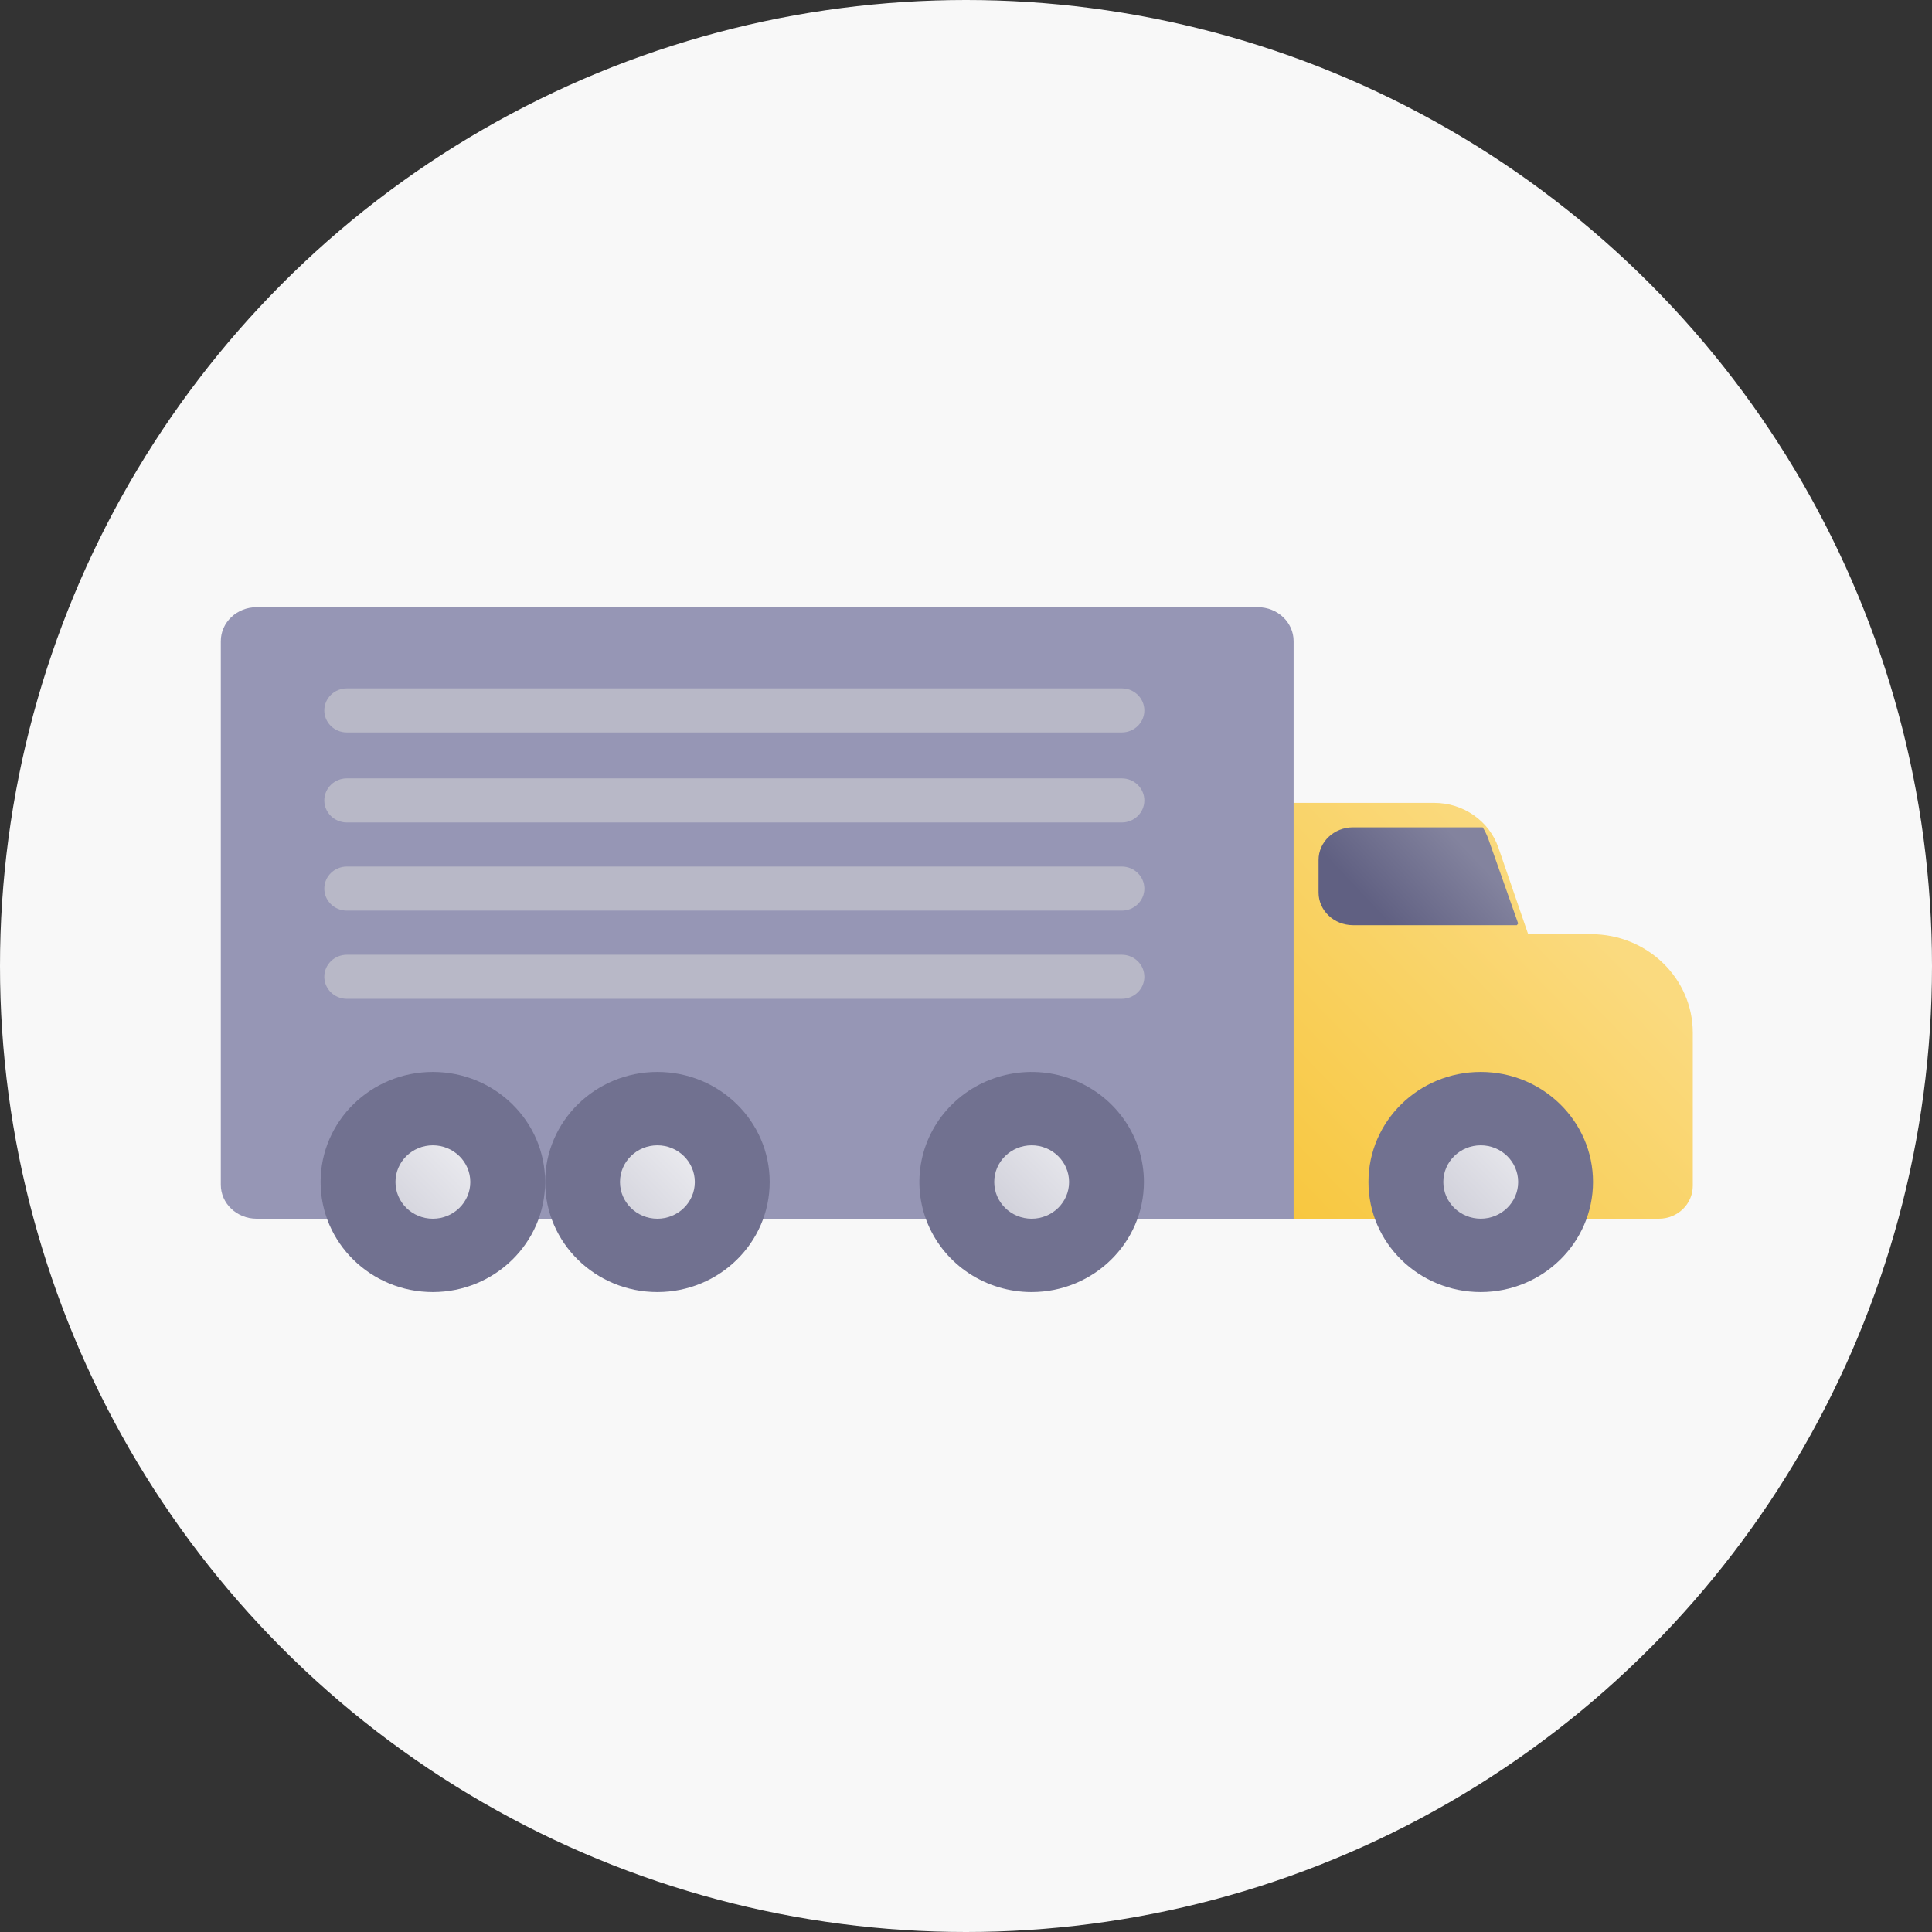 <?xml version="1.0" encoding="UTF-8"?>
<svg width="70px" height="70px" viewBox="0 0 70 70" version="1.1" xmlns="http://www.w3.org/2000/svg" xmlns:xlink="http://www.w3.org/1999/xlink">
    <rect x="0" y="0" width="70" height="70" fill="#333333" stroke="none"/>
    <title>Group 9</title>
    <defs>
        <linearGradient x1="4.473%" y1="88.719%" x2="77.05%" y2="26.995%" id="linearGradient-1">
            <stop stop-color="#F8C73F" offset="1.1%"></stop>
            <stop stop-color="#FADA7F" offset="100%"></stop>
        </linearGradient>
        <linearGradient x1="19.472%" y1="66.349%" x2="81.456%" y2="37.617%" id="linearGradient-2">
            <stop stop-color="#606082" offset="1.1%"></stop>
            <stop stop-color="#83839E" offset="100%"></stop>
        </linearGradient>
        <linearGradient x1="14.644%" y1="83.983%" x2="85.356%" y2="16.017%" id="linearGradient-3">
            <stop stop-color="#CACAD5" offset="1.1%"></stop>
            <stop stop-color="#EDEDF1" offset="100%"></stop>
        </linearGradient>
        <linearGradient x1="14.644%" y1="83.983%" x2="85.356%" y2="16.017%" id="linearGradient-4">
            <stop stop-color="#CACAD5" offset="1.1%"></stop>
            <stop stop-color="#EDEDF1" offset="100%"></stop>
        </linearGradient>
    </defs>
    <g id="Page-2" stroke="none" stroke-width="1" fill="none" fill-rule="evenodd">
        <g id="Produk-dan-layanan" transform="translate(-175, -876)">
            <g id="Group-9" transform="translate(175, 876)">
                <circle id="Oval-Copy-4" fill="#F8F8F8" cx="35" cy="35" r="35"></circle>
                <g id="016-cargo-truck" transform="translate(8, 22)" fill-rule="nonzero">
                    <path d="M49.653,11.847 L47.368,11.847 L46.291,8.716 C45.958,7.744 45.02,7.089 43.964,7.09 L37.385,7.09 C36.707,7.09 36.158,7.622 36.158,8.279 L36.158,20.966 C36.158,21.623 36.707,22.156 37.385,22.156 L52.107,22.156 C52.784,22.156 53.333,21.623 53.333,20.966 L53.333,15.416 C53.331,13.446 51.685,11.85 49.653,11.847 L49.653,11.847 Z" id="Path" fill="url(#linearGradient-1)"></path>
                    <path d="M45.722,7.976 L41.024,7.976 C40.333,7.976 39.774,8.505 39.774,9.158 L39.774,10.339 C39.774,10.992 40.333,11.521 41.024,11.521 L46.959,11.521 L47.006,11.46 L45.93,8.41 C45.877,8.259 45.807,8.114 45.722,7.976 L45.722,7.976 Z" id="Path" fill="url(#linearGradient-2)"></path>
                    <path d="M37.574,0 L1.296,0 C0.58,0 0,0.551 0,1.231 L0,20.925 C0,21.605 0.58,22.156 1.296,22.156 L38.87,22.156 L38.87,1.231 C38.87,0.551 38.29,0 37.574,0 Z" id="Path" fill="#9696B5"></path>
                    <ellipse id="Oval" fill="url(#linearGradient-3)" cx="15.367" cy="21.27" rx="2.712" ry="2.659"></ellipse>
                    <path d="M15.819,24.814 C13.573,24.814 11.751,23.029 11.751,20.826 C11.751,18.624 13.573,16.838 15.819,16.838 C18.066,16.838 19.887,18.624 19.887,20.826 C19.885,23.028 18.065,24.812 15.819,24.814 L15.819,24.814 Z M15.819,19.497 C15.07,19.497 14.463,20.092 14.463,20.826 C14.463,21.561 15.07,22.156 15.819,22.156 C16.568,22.156 17.175,21.561 17.175,20.826 C17.174,20.093 16.568,19.498 15.819,19.497 Z" id="Shape" fill="#717190"></path>
                    <ellipse id="Oval" fill="url(#linearGradient-3)" cx="29.831" cy="21.27" rx="2.712" ry="2.659"></ellipse>
                    <path d="M29.379,24.814 C27.733,24.814 26.25,23.843 25.62,22.353 C24.991,20.862 25.339,19.147 26.502,18.007 C27.666,16.866 29.415,16.525 30.935,17.142 C32.455,17.759 33.446,19.213 33.446,20.826 C33.444,23.028 31.624,24.812 29.379,24.814 L29.379,24.814 Z M29.379,19.497 C28.63,19.497 28.023,20.092 28.023,20.826 C28.023,21.561 28.63,22.156 29.379,22.156 C30.127,22.156 30.735,21.561 30.735,20.826 C30.734,20.093 30.127,19.498 29.379,19.497 Z" id="Shape" fill="#717190"></path>
                    <ellipse id="Oval" fill="url(#linearGradient-4)" cx="7.232" cy="21.27" rx="2.712" ry="2.659"></ellipse>
                    <path d="M7.684,24.814 C5.437,24.814 3.616,23.029 3.616,20.826 C3.616,18.624 5.437,16.838 7.684,16.838 C9.93,16.838 11.751,18.624 11.751,20.826 C11.749,23.028 9.929,24.812 7.684,24.814 L7.684,24.814 Z M7.684,19.497 C6.935,19.497 6.328,20.092 6.328,20.826 C6.328,21.561 6.935,22.156 7.684,22.156 C8.432,22.156 9.04,21.561 9.04,20.826 C9.039,20.093 8.432,19.498 7.684,19.497 Z" id="Shape" fill="#717190"></path>
                    <g id="Group-16" transform="translate(41.582, 16.838)">
                        <ellipse id="Oval" fill="url(#linearGradient-3)" cx="4.52" cy="4.431" rx="2.712" ry="2.659"></ellipse>
                        <path d="M4.068,7.976 C1.821,7.976 -1.33226763e-13,6.191 -1.33226763e-13,3.988 C-1.33226763e-13,1.786 1.821,-1.34532908e-13 4.068,-1.34532908e-13 C6.314,-1.34532908e-13 8.136,1.786 8.136,3.988 C8.133,6.19 6.313,7.974 4.068,7.976 L4.068,7.976 Z M4.068,2.659 C3.319,2.659 2.712,3.254 2.712,3.988 C2.712,4.722 3.319,5.317 4.068,5.317 C4.817,5.317 5.424,4.722 5.424,3.988 C5.423,3.254 4.816,2.659 4.068,2.659 L4.068,2.659 Z" id="Shape" fill="#717190"></path>
                    </g>
                    <g id="Group" transform="translate(3.75, 2.941)" fill="#B8B8C7">
                        <path d="M28.894,11.248 L0.817,11.248 C0.366,11.248 0,10.891 0,10.449 C0,10.008 0.366,9.651 0.817,9.651 L28.894,9.651 C29.346,9.651 29.712,10.008 29.712,10.449 C29.712,10.891 29.346,11.248 28.894,11.248 Z" id="Path"></path>
                        <path d="M13.894,8.053 L0.817,8.053 C0.366,8.053 0,7.696 0,7.255 C0,6.814 0.366,6.456 0.817,6.456 L28.894,6.456 C29.346,6.456 29.712,6.814 29.712,7.255 C29.712,7.696 29.346,8.053 28.894,8.053 L13.894,8.053 Z" id="Path"></path>
                        <path d="M28.894,4.859 L0.817,4.859 C0.366,4.859 0,4.501 0,4.06 C0,3.619 0.366,3.261 0.817,3.261 L28.894,3.261 C29.346,3.261 29.712,3.619 29.712,4.06 C29.712,4.501 29.346,4.859 28.894,4.859 Z" id="Path"></path>
                        <path d="M13.894,1.597 L0.817,1.597 C0.366,1.597 0,1.24 0,0.799 C0,0.358 0.366,0 0.817,0 L28.894,0 C29.346,0 29.712,0.358 29.712,0.799 C29.712,1.24 29.346,1.597 28.894,1.597 L13.894,1.597 Z" id="Path"></path>
                    </g>
                </g>
            </g>
        </g>
    </g>
</svg>